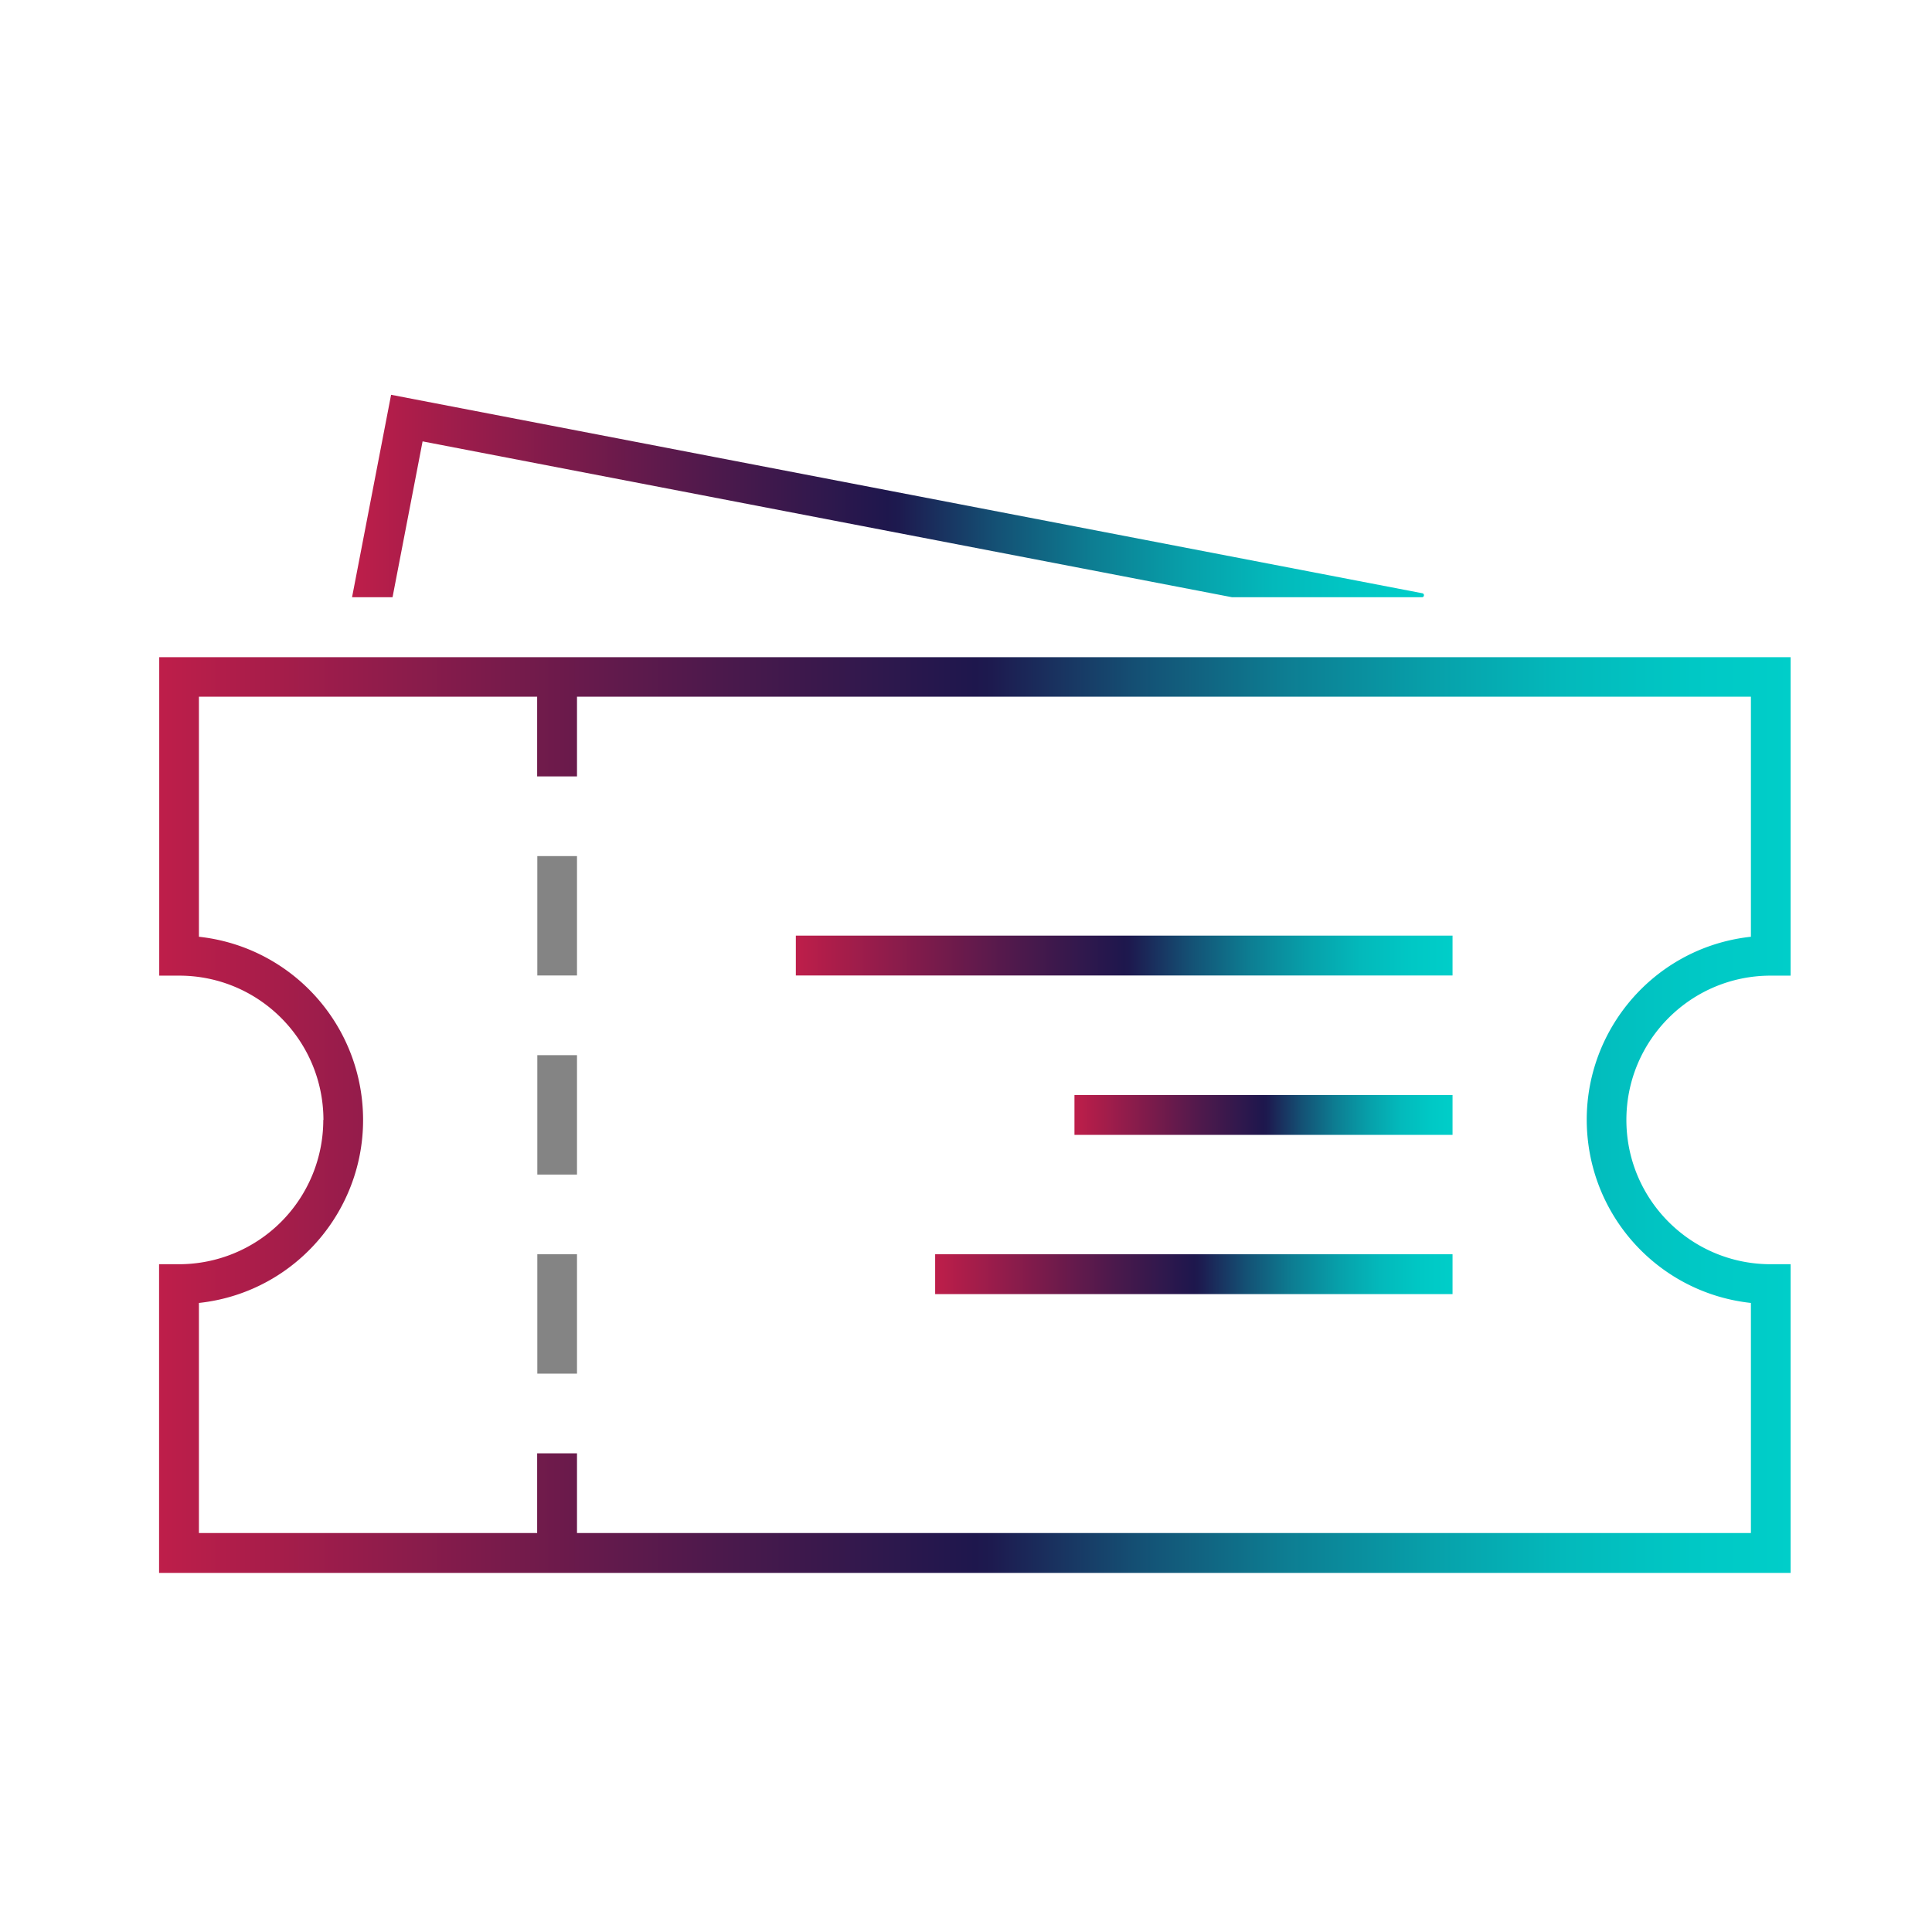 <svg xmlns="http://www.w3.org/2000/svg" xmlns:xlink="http://www.w3.org/1999/xlink" width="120.24" height="120.24"><defs><linearGradient id="a" x1="9.91" x2="111.45" y1="69.39" y2="69.39" gradientUnits="userSpaceOnUse"><stop offset="0" stop-color="#be1e4a"/><stop offset=".34" stop-color="#4d194c"/><stop offset=".5" stop-color="#1e174d"/><stop offset=".51" stop-color="#1d1a4f"/><stop offset=".6" stop-color="#145074"/><stop offset=".69" stop-color="#0d7d92"/><stop offset=".78" stop-color="#07a0aa"/><stop offset=".86" stop-color="#03b9bb"/><stop offset=".94" stop-color="#00c8c5"/><stop offset="1" stop-color="#00cec9"/></linearGradient><linearGradient xlink:href="#a" id="d" x1="49.53" x2="90.4" y1="59.47" y2="59.47"/><linearGradient xlink:href="#a" id="e" x1="66.87" x2="90.4"/><linearGradient xlink:href="#a" id="f" x1="58.2" x2="90.4" y1="79.3" y2="79.3"/><linearGradient xlink:href="#a" id="g" x1="21.91" x2="88.62" y1="30.87" y2="30.87"/><clipPath id="b"><path fill="none" stroke-width="0" d="M0 120.24h120.24V0H0v120.24z" clip-rule="evenodd"/></clipPath><clipPath id="c"><path fill="none" stroke-width="0" d="M0 120.24h120.24V0H0v120.24z"/></clipPath></defs><g clip-path="url(#b)"><g clip-path="url(#c)"><path fill="url(#a)" d="M20.12 69.7a8.98 8.98 0 0 1-8.98 8.98H9.9v19.21h101.54V78.68h-1.24c-4.96 0-8.98-4.02-8.98-8.98s4.02-8.98 8.98-8.98h1.24V40.9H9.91v19.82h1.24c4.96 0 8.97 4.02 8.98 8.98Zm-7.74-11.4V43.36h21.05v4.96h2.48v-4.96h73.06V58.3c-6.29.68-10.83 6.34-10.15 12.63.58 5.35 4.8 9.58 10.15 10.16v14.32H35.91v-4.96h-2.48v4.96H12.38V81.09c6.29-.68 10.83-6.34 10.15-12.63-.58-5.35-4.8-9.58-10.15-10.16Z"/><path fill="#848484" d="M33.44 53.28h2.47v7.43h-2.47v-7.43zm0 12.39h2.47v7.43h-2.47v-7.43zm0 12.39h2.47v7.43h-2.47v-7.43z"/><path fill="url(#d)" d="M49.53 58.23H90.4v2.48H49.53v-2.48z"/><path fill="url(#e)" d="M66.87 68.15H90.4v2.48H66.87v-2.48z"/><path fill="url(#f)" d="M58.2 78.06h32.2v2.48H58.2v-2.48z"/><path fill="url(#g)" d="M88.49 37.17H76.68l-50.38-9.7-1.87 9.7h-2.52l2.43-12.6 64.17 12.35c.07 0 .12.07.11.14 0 .07-.07.12-.14.11Z"/></g></g></svg>